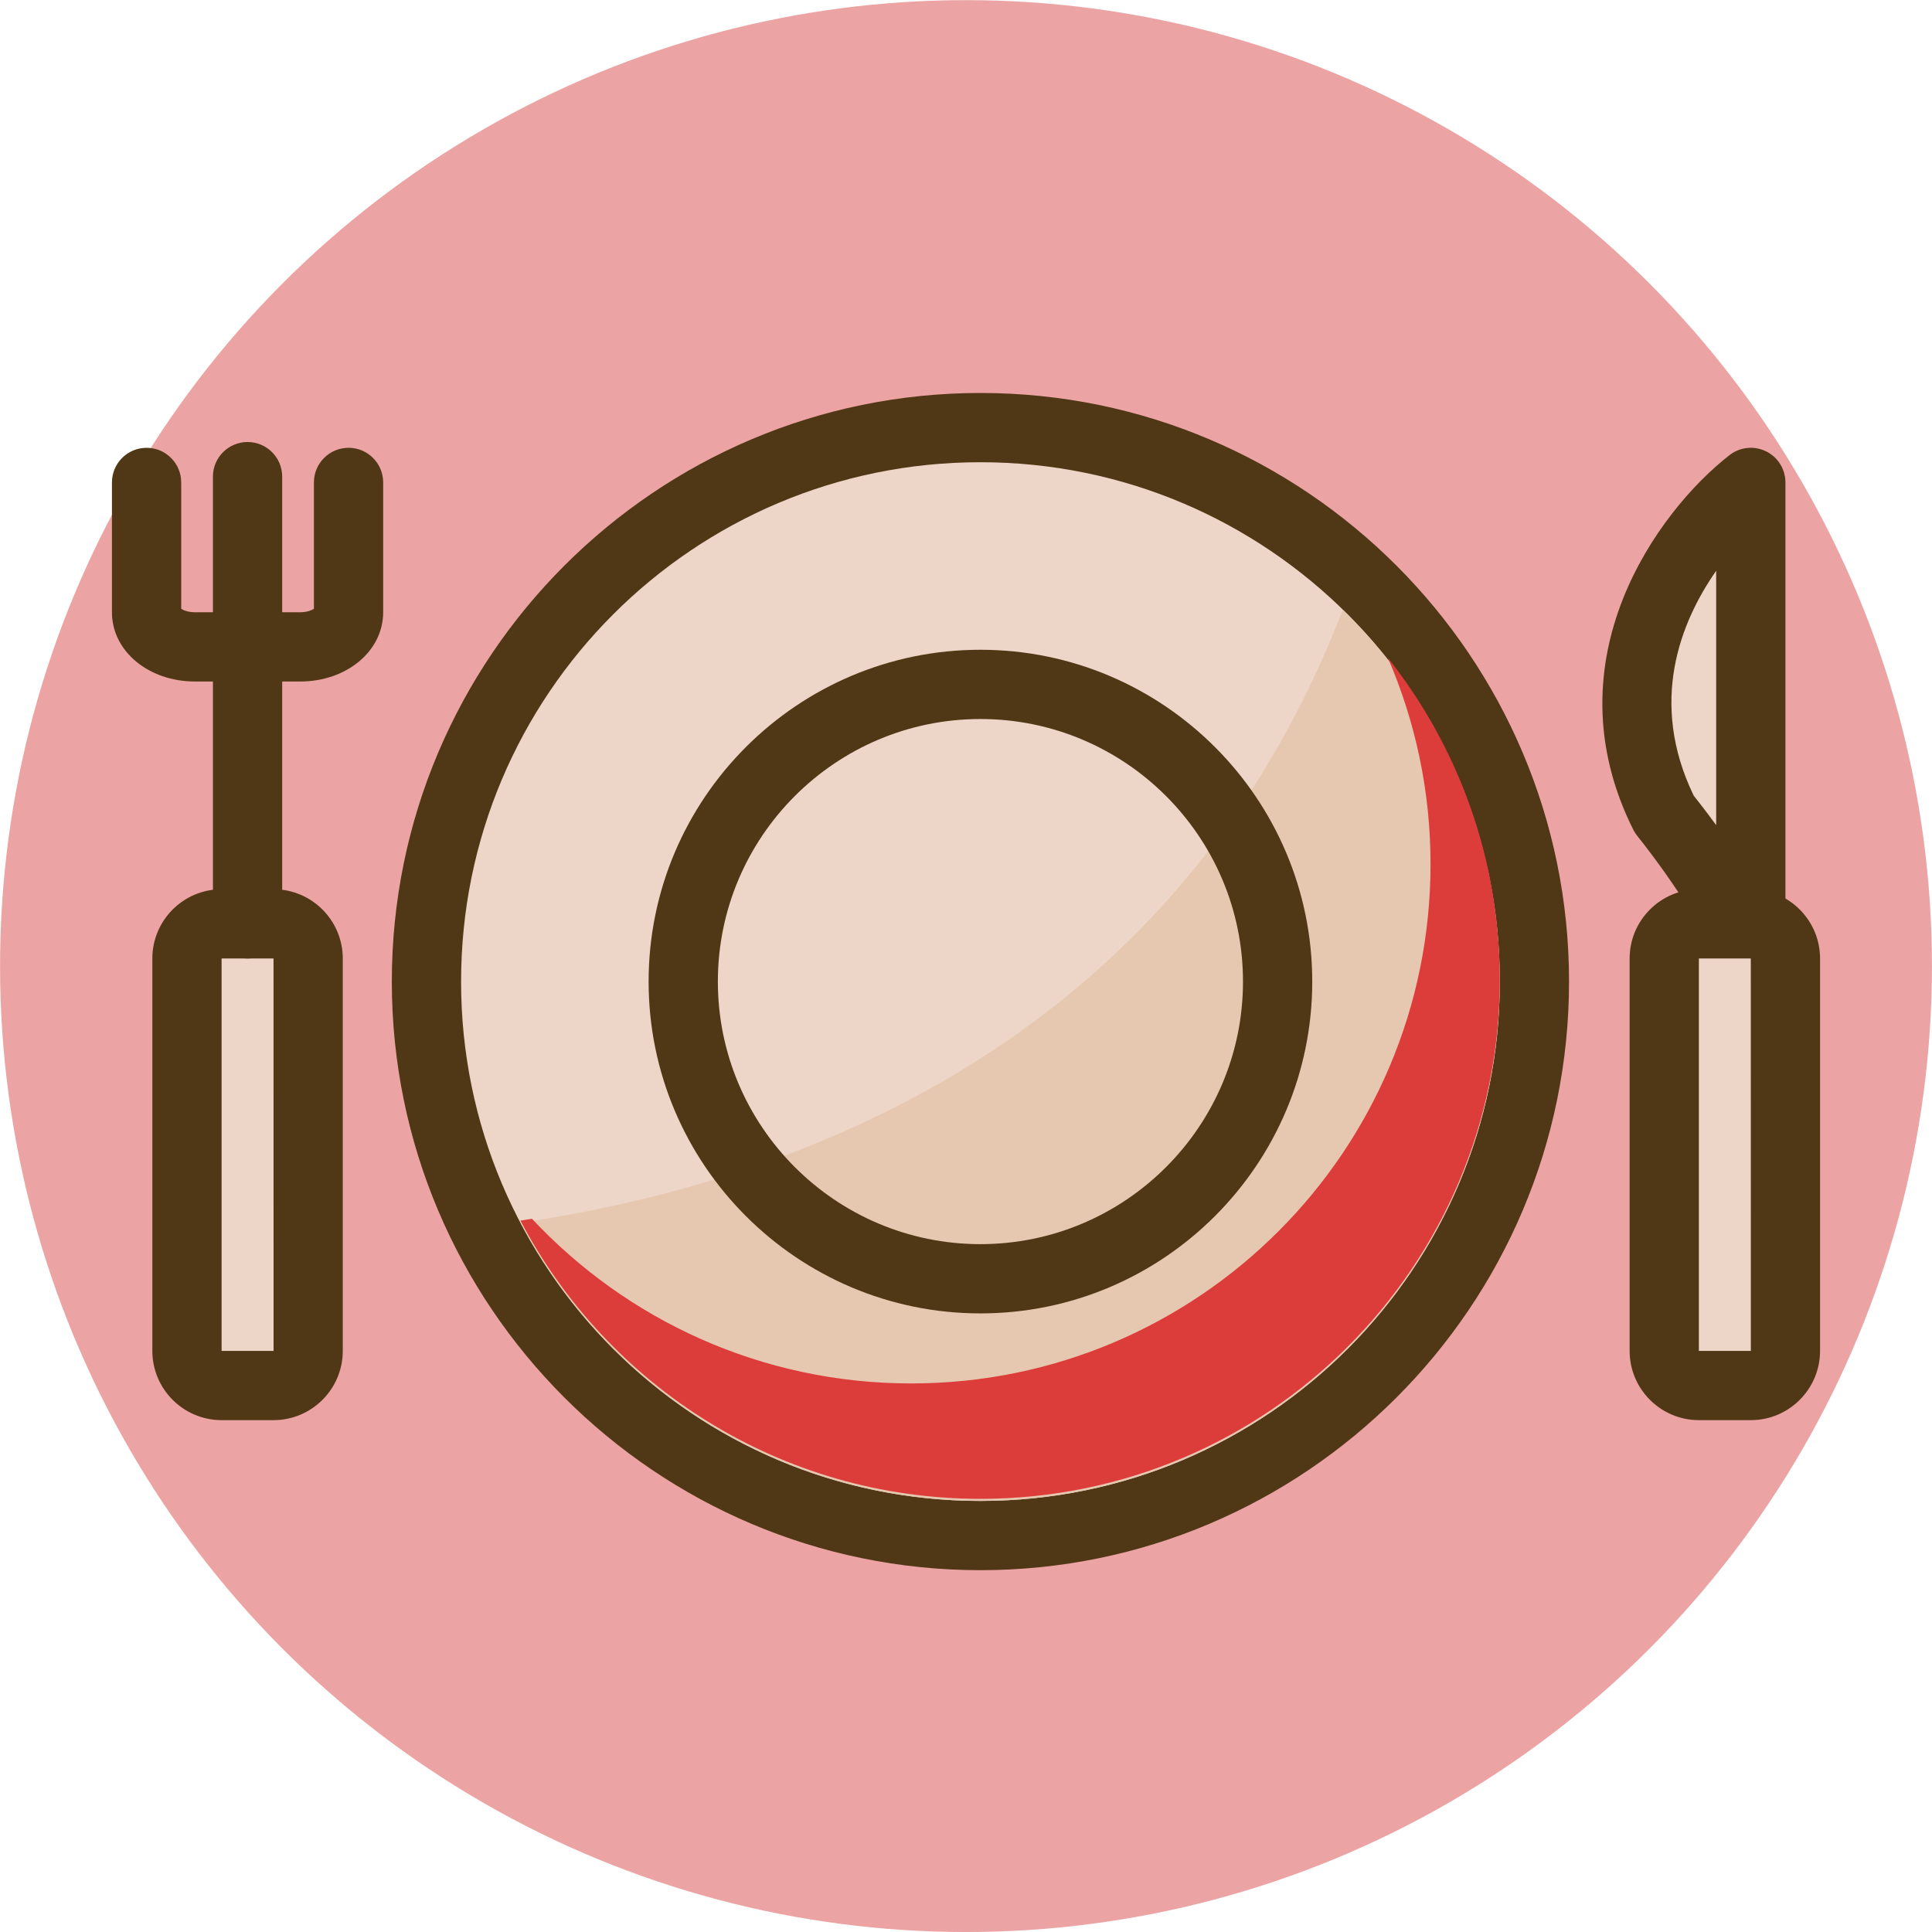 <?xml version="1.0" encoding="UTF-8" standalone="no"?><svg xmlns="http://www.w3.org/2000/svg" xmlns:xlink="http://www.w3.org/1999/xlink" fill="#000000" height="223.2" preserveAspectRatio="xMidYMid meet" version="1" viewBox="101.0 99.2 223.2 223.2" width="223.2" zoomAndPan="magnify"><g id="change1_1"><circle cx="212.6" cy="210.809" fill="#eca3a3" r="111.594"/></g><g id="change2_2"><path d="M214.267,276.6c-35.29,0-64-28.71-64-64s28.71-64,64-64s64,28.71,64,64S249.557,276.6,214.267,276.6z" fill="#edd5c7"/></g><g id="change3_3"><path d="M214.267,152.6c33.137,0,60,26.863,60,60c0,33.139-26.863,60-60,60c-33.136,0-60-26.861-60-60 C154.267,179.463,181.131,152.6,214.267,152.6 M214.267,144.6c-37.495,0-68,30.505-68,68s30.505,68,68,68s68-30.505,68-68 S251.762,144.6,214.267,144.6L214.267,144.6z" fill="#503715"/></g><g id="change4_1"><path d="M274.267,212.6c0-16.848-6.954-32.063-18.136-42.961c-19.563,50.885-64.494,66.346-95.005,70.814 c10.036,19.107,30.061,32.146,53.141,32.146C247.403,272.6,274.267,245.738,274.267,212.6z" fill="#e6c8b0"/></g><g id="change3_4"><path d="M214.267,250.934c-21.138,0-38.334-17.196-38.334-38.334s17.196-38.334,38.334-38.334 s38.334,17.196,38.334,38.334S235.404,250.934,214.267,250.934z M214.267,182.266c-16.727,0-30.334,13.607-30.334,30.334 s13.607,30.334,30.334,30.334s30.334-13.607,30.334-30.334S230.993,182.266,214.267,182.266z" fill="#503715"/></g><g><g id="change2_3"><path d="M122.6,255.266c0,2.209,1.791,4,4,4h6c2.209,0,4-1.791,4-4v-45.334c0-2.209-1.791-4-4-4h-6 c-2.209,0-4,1.791-4,4V255.266z" fill="#edd5c7"/></g><g id="change3_5"><path d="M132.6,263.266h-6c-4.411,0-8-3.589-8-8v-45.334c0-4.411,3.589-8,8-8h6c4.411,0,8,3.589,8,8v45.334 C140.6,259.677,137.011,263.266,132.6,263.266z M126.6,209.932v45.334h6.005l-0.005-45.334H126.6z" fill="#503715"/></g><g id="change3_6"><path d="M129.6,209.932c-2.209,0-4-1.791-4-4v-51.666c0-2.209,1.791-4,4-4s4,1.791,4,4v51.666 C133.6,208.141,131.809,209.932,129.6,209.932z" fill="#503715"/></g><g id="change3_1"><path d="M135.664,177.934h-12.131c-5.383,0-9.6-3.514-9.6-8v-15c0-2.209,1.791-4,4-4s4,1.791,4,4v14.601 c0.263,0.174,0.819,0.399,1.6,0.399h12.131c0.781,0,1.339-0.226,1.602-0.399v-14.601c0-2.209,1.791-4,4-4s4,1.791,4,4v15 C145.266,174.42,141.048,177.934,135.664,177.934z" fill="#503715"/></g><g><g id="change2_4"><path d="M303.267,211.047v-56.113c0,0-20.999,16.33-10,38.33C293.267,193.264,303.601,206.162,303.267,211.047z" fill="#edd5c7"/></g><g id="change3_7"><path d="M303.269,215.047c-0.046,0-0.092-0.001-0.139-0.002c-2.154-0.074-3.863-1.842-3.863-3.998v-0.339 c-0.251-2.44-4.882-9.646-9.122-14.944c-0.177-0.22-0.329-0.459-0.456-0.711c-9.859-19.723,2.964-36.933,11.123-43.276 c1.204-0.937,2.838-1.108,4.213-0.436c1.372,0.671,2.242,2.065,2.242,3.593v55.519c0.014,0.301,0.01,0.591-0.01,0.867 C307.113,213.425,305.362,215.047,303.269,215.047z M296.665,191.109c0.65,0.82,1.571,2.009,2.602,3.423v-29.394 C295.133,171.07,291.443,180.298,296.665,191.109z" fill="#503715"/></g><g><g id="change2_1"><path d="M293.267,255.266c0,2.209,1.791,4,4,4h6c2.209,0,4-1.791,4-4v-45.334c0-2.209-1.791-4-4-4h-6 c-2.209,0-4,1.791-4,4V255.266z" fill="#edd5c7"/></g><g id="change3_2"><path d="M303.267,263.266h-6c-4.411,0-8-3.589-8-8v-45.334c0-4.411,3.589-8,8-8h6c4.411,0,8,3.589,8,8v45.334 C311.267,259.677,307.678,263.266,303.267,263.266z M297.267,209.932v45.334h6.005l-0.005-45.334H297.267z" fill="#503715"/></g></g></g></g><g id="change5_1"><path d="M261.333,175.19c3.167,7.308,4.933,15.364,4.933,23.836c0,33.138-26.863,60-60,60 c-17.287,0-32.857-7.321-43.806-19.021c-0.444,0.069-0.896,0.144-1.334,0.208c10.036,19.107,30.061,32.146,53.141,32.146 c33.137,0,60-26.862,60-60C274.267,198.313,269.422,185.412,261.333,175.19z" fill="#dd3d3a"/></g></svg>
